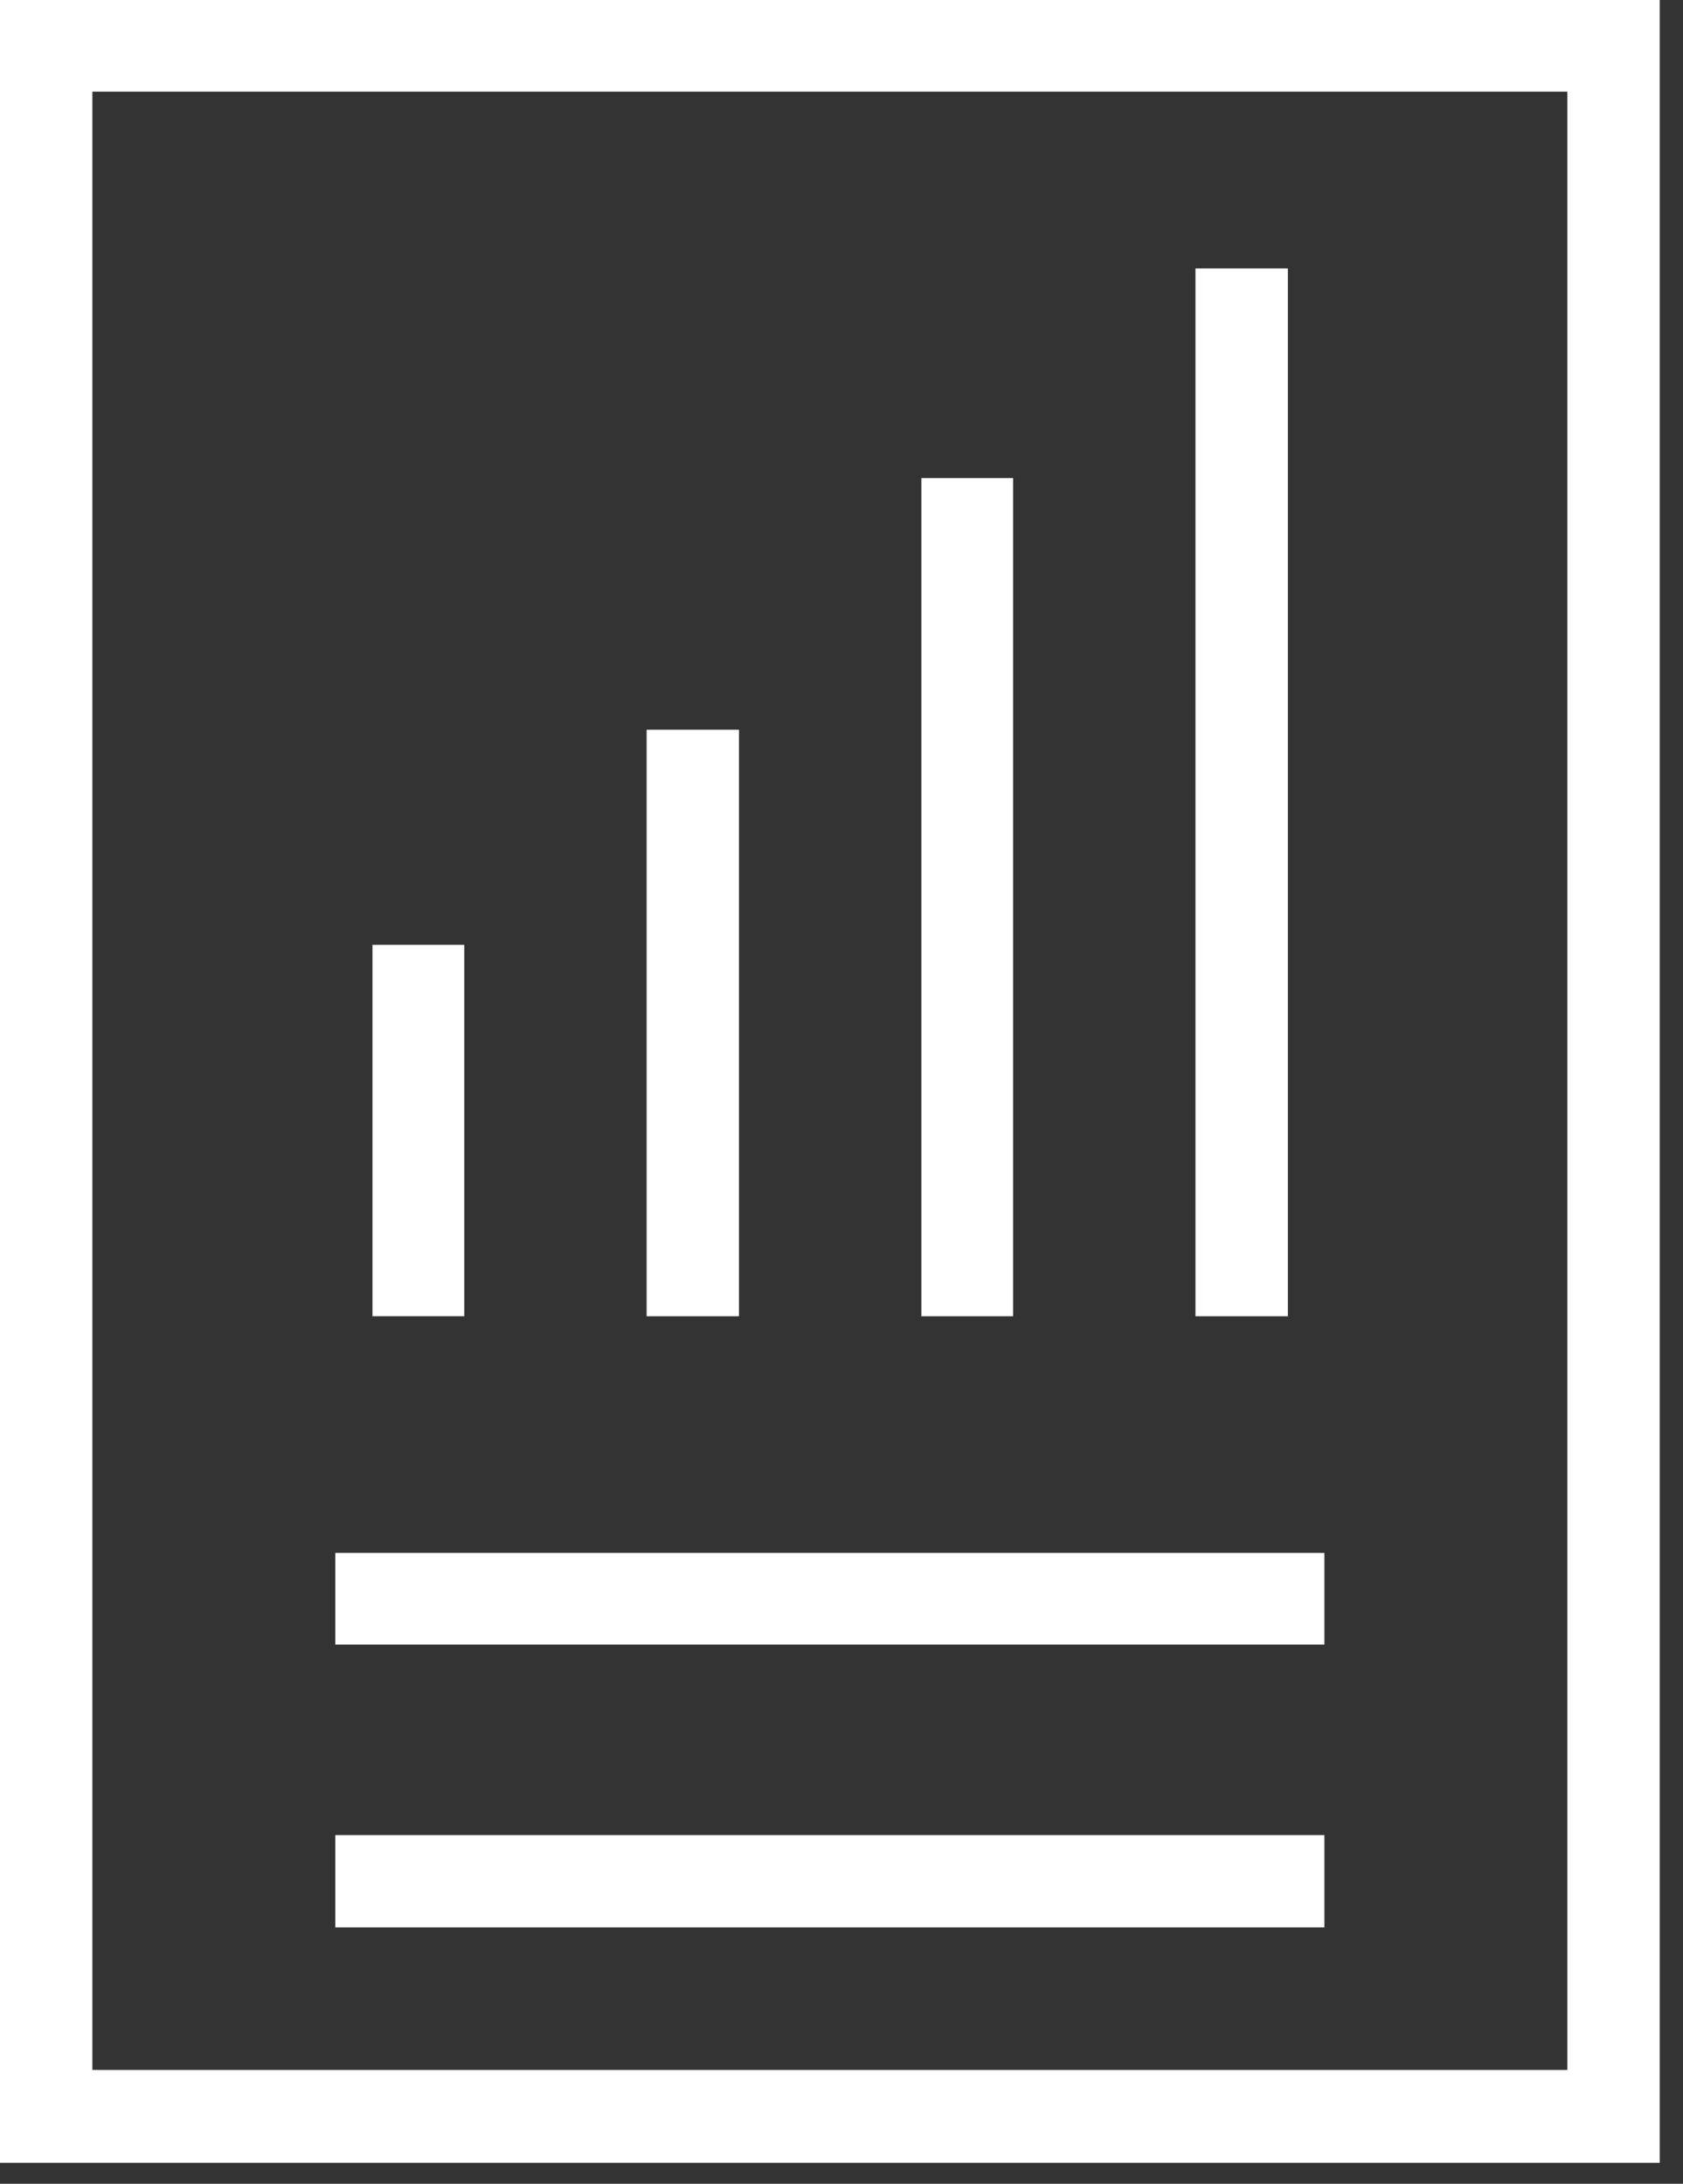 <svg width="47" height="61" viewBox="0 0 47 61" fill="none" xmlns="http://www.w3.org/2000/svg">
<rect x="0" y="0" width="47" height="61" fill="#333333" stroke="none"/>
<path d="M1.29 0H45.061H46.35V1.289V59.125V60.414H45.061H1.29H0V59.125V1.289V0H1.29ZM43.771 2.56H2.58V57.82H43.771C43.771 57.837 43.771 2.56 43.771 2.56Z" fill="white"/>
<path d="M20.637 20.384V36.767H18.058V20.384H20.637Z" fill="white"/>
<path d="M28.293 13.354V36.767H25.73V13.354H28.293Z" fill="white"/>
<path d="M35.965 7.497V36.767H33.385V7.497H35.965Z" fill="white"/>
<path d="M12.965 26.391V36.766H10.402V26.391H12.965Z" fill="white"/>
<path d="M9.364 43.378H36.986V45.938H9.364V43.378Z" fill="white"/>
<path d="M9.364 51.26H36.986V53.837H9.364V51.26Z" fill="white"/>
</svg>
